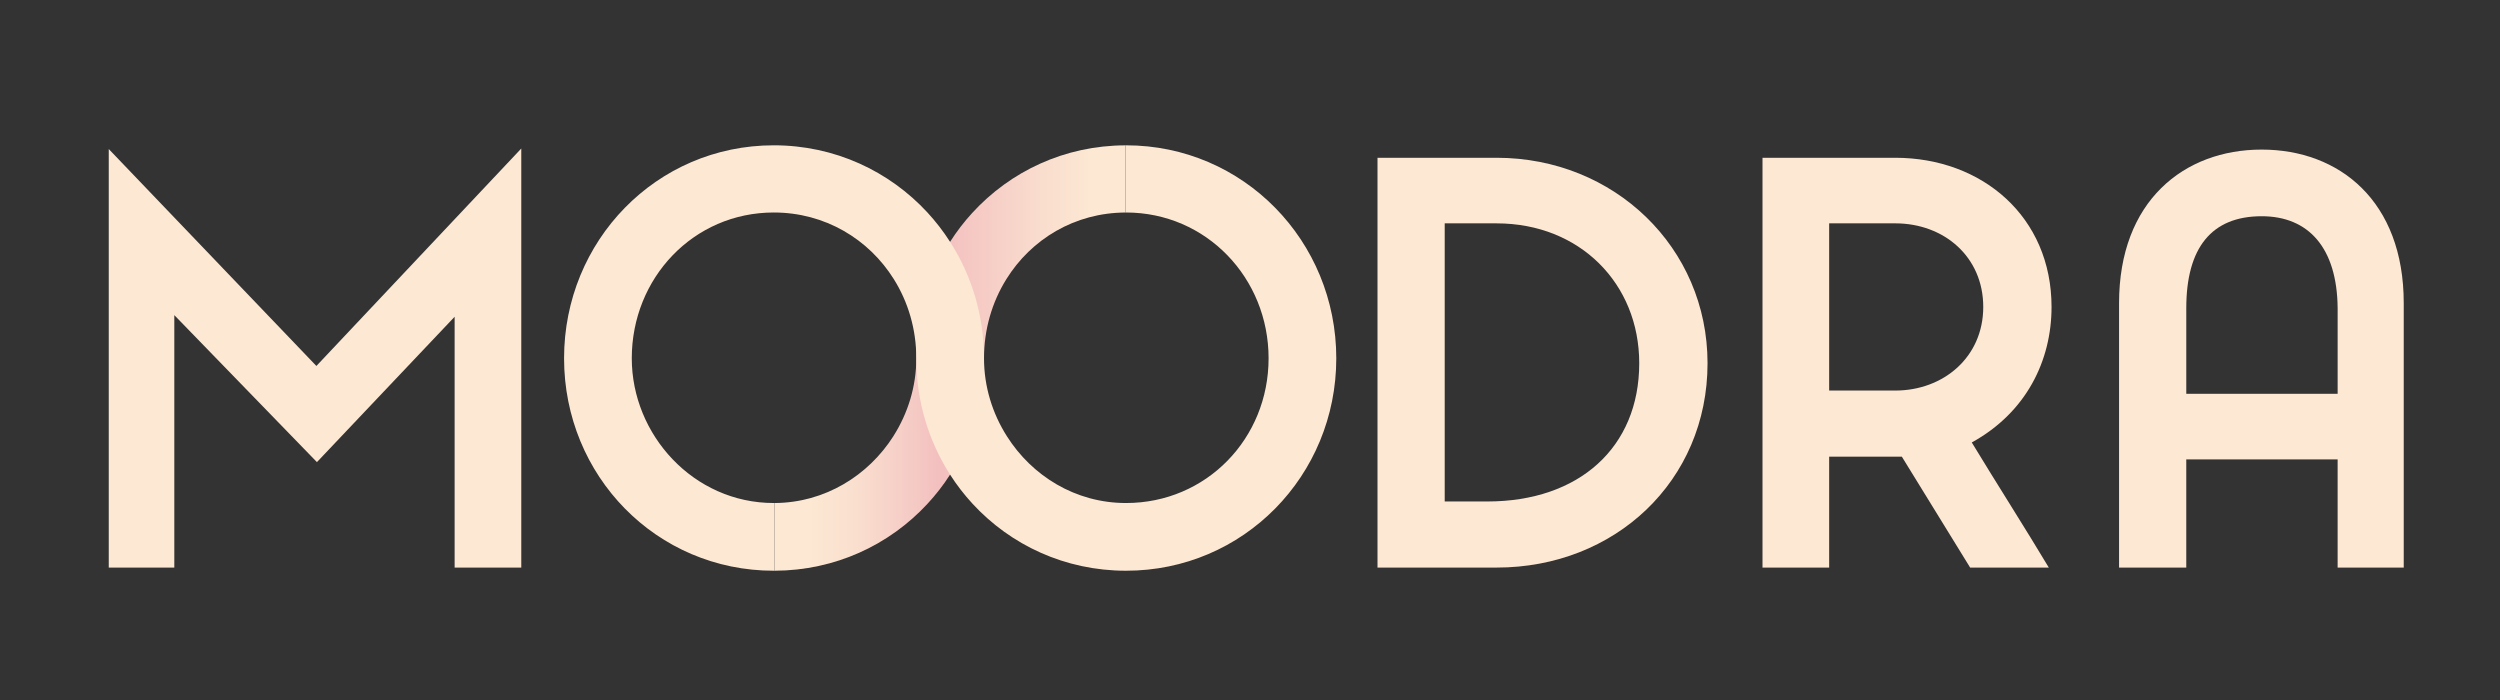 <svg viewBox="0 0 2000 560" version="1.1" xmlns:xlink="http://www.w3.org/1999/xlink" xmlns="http://www.w3.org/2000/svg" id="Ebene_1">
  
  <rect x="0" y="0" width="2000" height="560" fill="#333333" stroke="none"/>
  
  <defs>
    <style>
      .st0 {
        fill: #fce8d3;
      }

      .st1 {
        fill: url(#Unbenannter_Verlauf_2);
      }
    </style>
    <linearGradient gradientUnits="userSpaceOnUse" y2="286.43" x2="900.44" y1="286.43" x1="619.67" data-name="Unbenannter Verlauf 2" id="Unbenannter_Verlauf_2">
      <stop stop-color="#fce8d3" offset=".1"></stop>
      <stop stop-color="#fae0cf" offset=".22"></stop>
      <stop stop-color="#f5cbc5" offset=".39"></stop>
      <stop stop-color="#f3bfbf" offset=".47"></stop>
      <stop stop-color="#f3bfbf" offset=".47"></stop>
      <stop stop-color="#f9dccd" offset=".75"></stop>
      <stop stop-color="#fce8d3" offset=".9"></stop>
    </linearGradient>
  </defs>
  <g>
    <path d="M363.7,454.06v-200.64l-110.16,116.28-114.09-117.59v201.95h-52.45V119.23l166.11,173.54,163.92-173.97v335.27h-53.33Z" class="st0"></path>
    <path d="M1366.03,290.58c0,94.42-74.31,163.48-168.73,163.48h-95.3V126.22h95.3c93.98,0,168.73,71.69,168.73,164.36ZM1155.77,178.68v222.5h34.1c73.44,0,121.52-43.28,121.52-110.59,0-63.82-47.65-111.9-114.09-111.9h-41.53Z" class="st0"></path>
    <path d="M1576.11,454.06l-54.64-88.73h-58.14v88.73h-53.33V126.22h106.22c69.5,0,125.02,47.21,125.02,119.34,0,42.84-20.11,84.36-63.82,108.41,18.79,31.03,44.15,70.81,61.63,100.1h-62.95ZM1516.22,312.44c38.47,0,70.38-26.67,70.38-66.88s-31.47-66.88-70.38-66.88h-52.89v133.76h52.89Z" class="st0"></path>
    <path d="M1870.11,367.52h-121.09v86.55h-53.77v-211.57c0-81.74,52.02-122.83,114.09-122.83s113.65,41.09,113.65,122.83v211.57h-52.89v-86.55ZM1870.11,315.06v-68.63c-.44-48.08-23.17-73.44-60.76-73.44-40.22,0-60.32,25.36-60.32,73.44v68.63h121.09Z" class="st0"></path>
  </g>
  <g>
    <path d="M805.06,223.37c19.87-31.97,54.63-53.22,95.38-53.35v-53.75c-48.83.1-92.19,20.84-122.57,53.98-6.6,7.19-12.56,14.95-17.82,23.23-17.16,26.8-27.01,58.83-27.01,93.18,0,22.45-6.7,43.99-18.35,62.27v.04c-20.03,31.41-54.64,53.21-95.02,53.45v54.17c48.61-.18,91.9-20.69,122.28-53.52,6.7-7.23,12.77-15.02,18.1-23.37,17.23-26.73,27.15-58.69,27.15-93.04,0-23.3,6.49-45.05,17.86-63.29Z" class="st1"></path>
    <path d="M900.81,116.26c-.12,0-.24,0-.36,0v53.75c.12,0,.24-.01.36-.01,64.24,0,114.06,52.41,114.06,116.65s-49.82,115.77-114.06,115.77c-40.63,0-75.32-21.86-95.29-53.43-11.65-18.31-18.31-39.85-18.31-62.34,0-34.35-9.93-66.38-27.15-93.18-5.33-8.35-11.4-16.17-18.07-23.44-30.56-33.08-74.1-53.78-122.97-53.78-93.95,0-167.77,76.45-167.77,170.4s73.82,169.94,167.77,169.94c.22,0,.43-.02.65-.02v-54.17c-.22,0-.43.02-.65.02-64.24,0-113.6-54.62-113.6-115.77,0-64.24,49.36-116.65,113.6-116.65,40.91,0,75.96,21.26,96.02,53.29,11.44,18.24,18,40.03,18,63.36,0,34.35,9.89,66.31,27.01,93.04,5.33,8.35,11.4,16.17,18.07,23.4,30.42,32.94,73.85,53.5,122.69,53.5,93.95,0,168.22-76.03,168.22-169.94s-74.27-170.4-168.22-170.4Z" class="st0"></path>
  </g>
</svg>